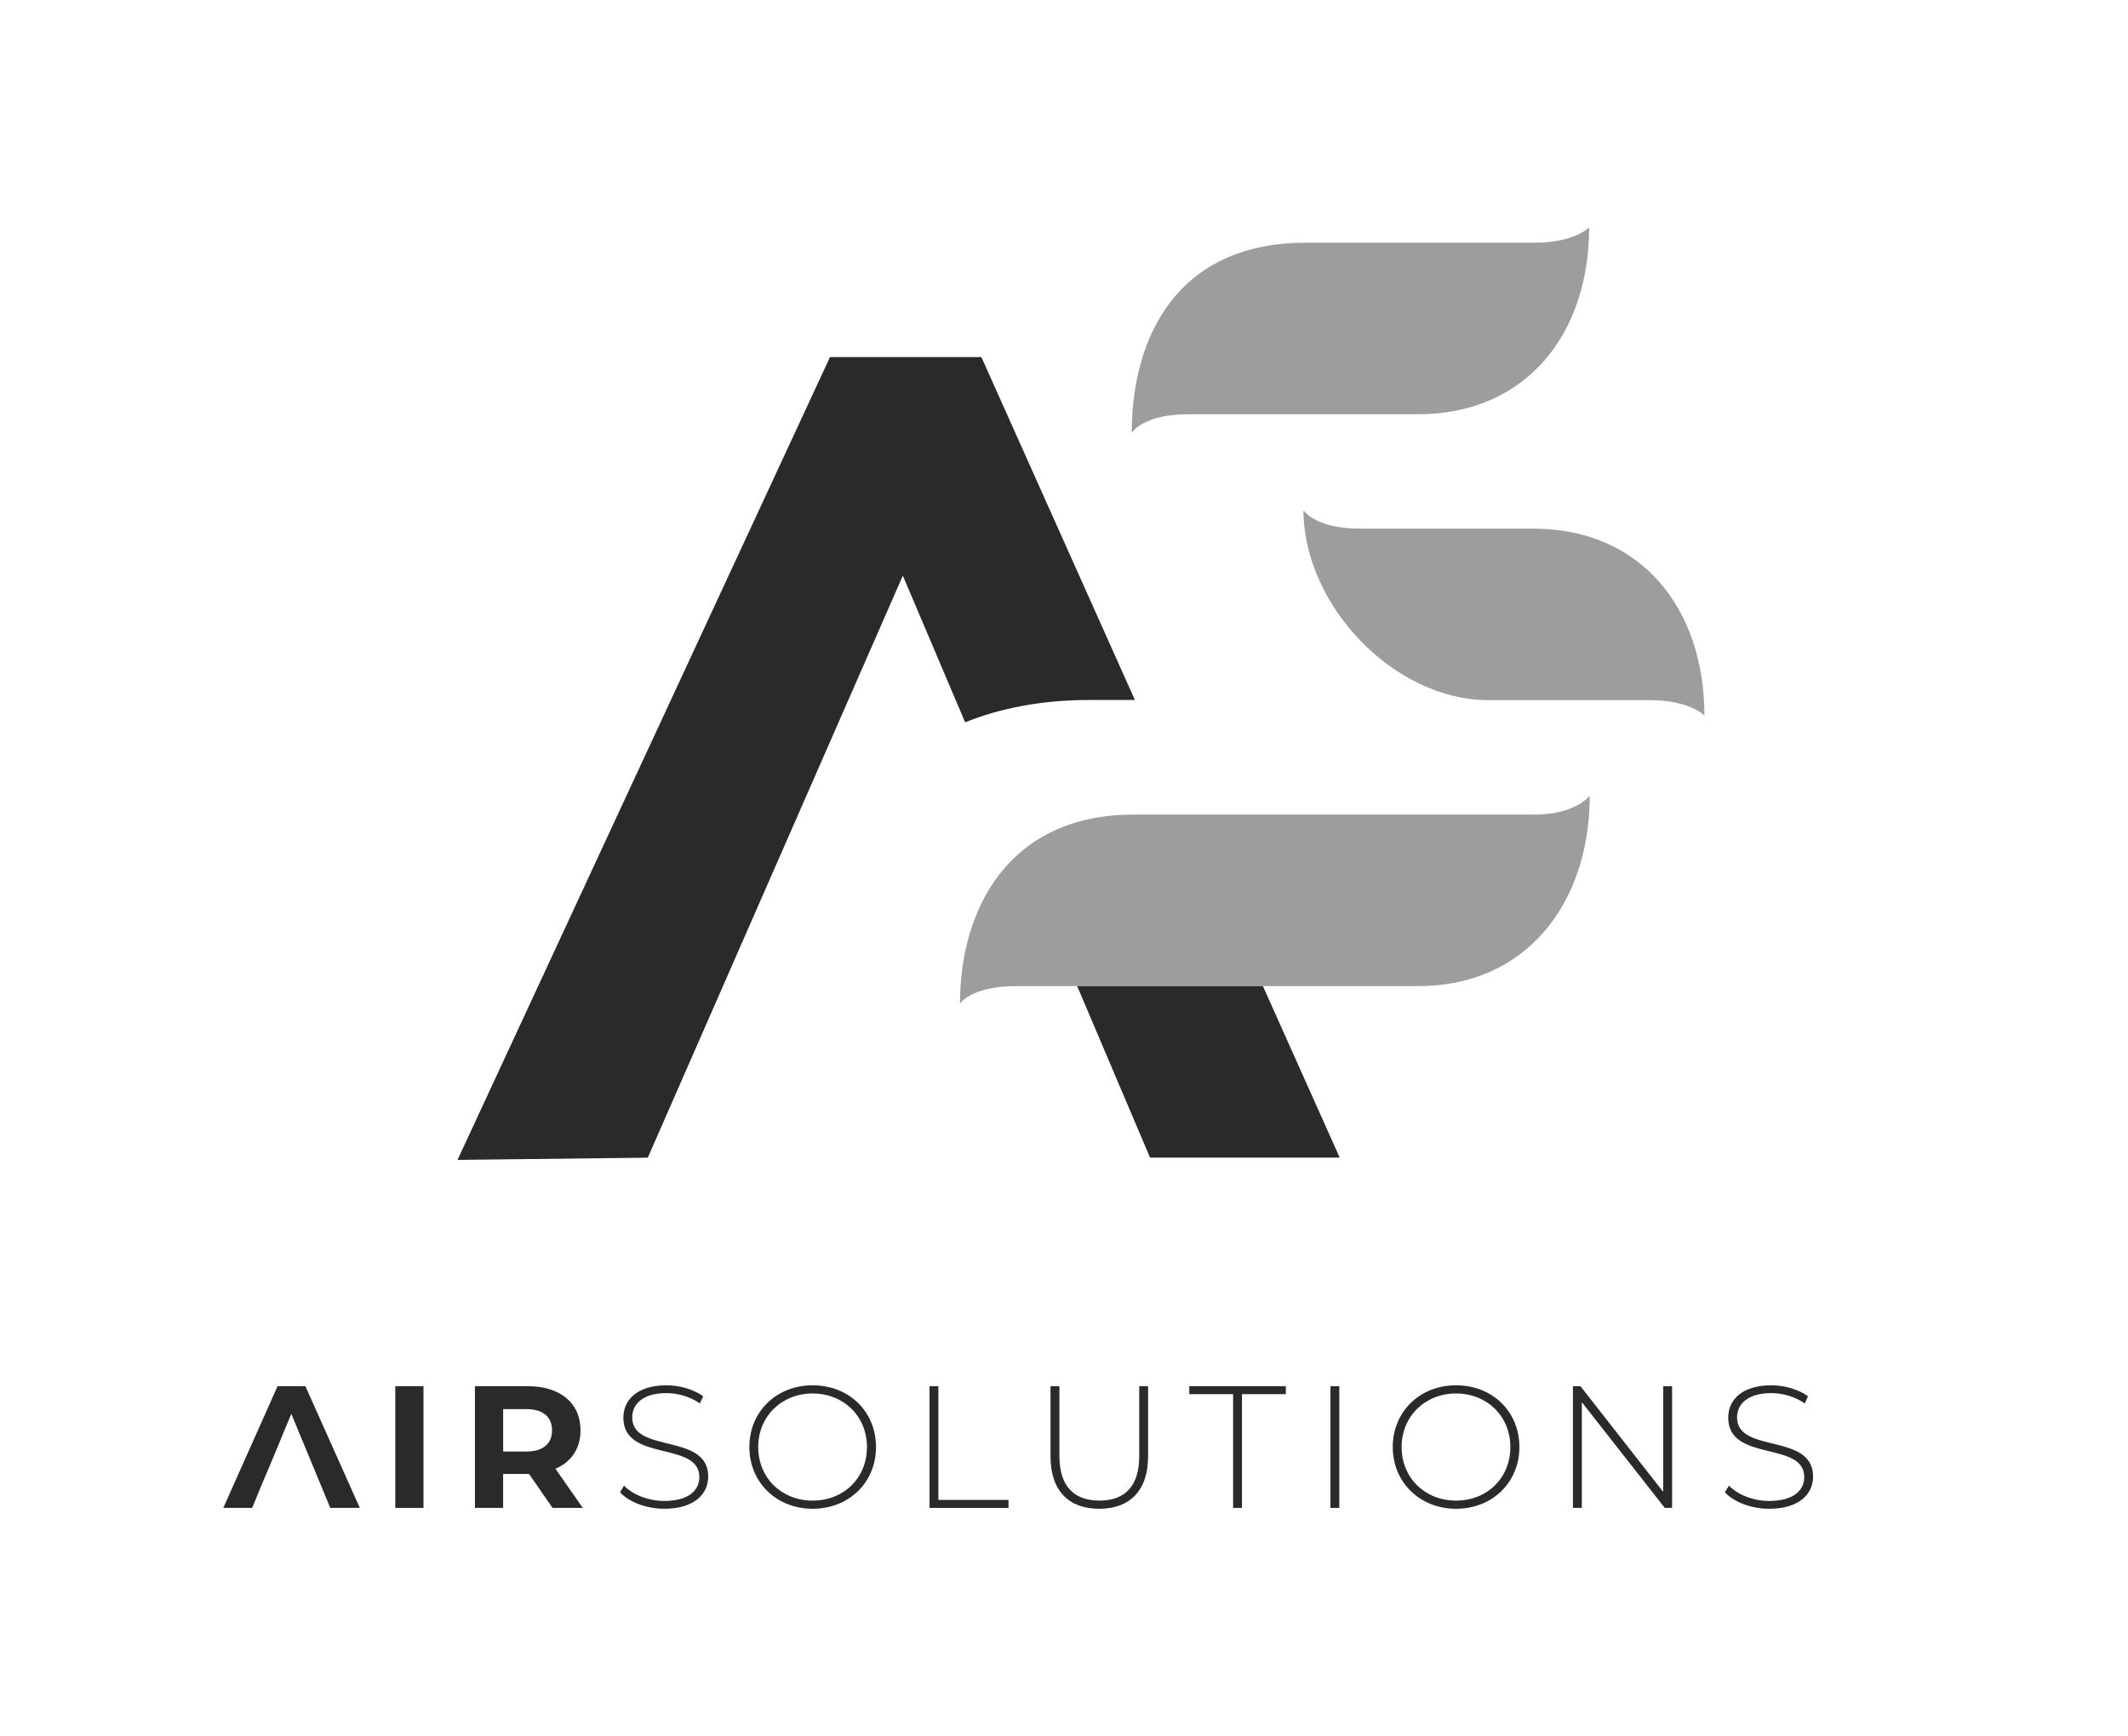 <?xml version="1.0" encoding="UTF-8"?>
<svg id="Ebene_1" xmlns="http://www.w3.org/2000/svg" version="1.1" xmlns:xlink="http://www.w3.org/1999/xlink" viewBox="0 0 566.93 462.64">
  <!-- Generator: Adobe Illustrator 29.1.0, SVG Export Plug-In . SVG Version: 2.1.0 Build 142)  -->
  <defs>
    <style>
      .st0 {
        fill: none;
      }

      .st1 {
        fill: #9d9d9c;
      }

      .st2 {
        fill: #2a2a29;
      }

      .st3 {
        clip-path: url(#clippath);
      }
    </style>
    <clipPath id="clippath">
      <rect class="st0" width="566.93" height="462.64"/>
    </clipPath>
  </defs>
  <g class="st3">
    <path class="st2" d="M257.12,192.48c9.37-3.77,20.39-5.95,33.24-5.95h11.99l-40.89-91.37h-40.34l-99.23,213.93,50.69-.59,67.95-155.1,16.6,39.09Z"/>
    <polygon class="st2" points="286.93 262.67 306.39 308.49 356.92 308.49 336.41 262.67 286.93 262.67"/>
    <path class="st1" d="M316.52,110.39h61.25c28.76,0,45.6-21.3,45.6-49.81,0,0-3.78,4.1-14.61,4.1h-60.86c-34.48,0-46.38,25.4-46.38,50.64,0,0,2.97-4.93,15-4.93"/>
    <path class="st1" d="M362.26,140.87h46.22c28.76,0,45.6,21.3,45.6,49.81,0,0-3.78-4.1-14.61-4.1h-42.92c-25.25,0-49.29-25.4-49.29-50.64,0,0,2.97,4.93,15,4.93"/>
    <path class="st1" d="M270.75,262.78h107.18c28.76,0,45.6-22.22,45.6-50.73,0,0-3.78,5.02-14.61,5.02h-106.87c-33.28,0-46.3,25.13-46.3,50.37,0,0,2.97-4.66,15-4.66"/>
    <rect class="st2" x="105.31" y="369.39" width="7.51" height="32.44"/>
    <path class="st2" d="M147.21,401.83l-6.26-9.04h-6.91v9.04h-7.51v-32.44h14.04c8.66,0,14.09,4.49,14.09,11.77,0,4.86-2.46,8.43-6.68,10.24l7.28,10.42h-8.06ZM140.17,375.5h-6.12v11.31h6.12c4.59,0,6.9-2.13,6.9-5.65s-2.32-5.66-6.9-5.66"/>
    <path class="st2" d="M165.18,397.66l1.07-1.76c2.23,2.32,6.35,4.08,10.71,4.08,6.48,0,9.36-2.83,9.36-6.35,0-9.73-20.25-3.89-20.25-15.85,0-4.59,3.52-8.62,11.49-8.62,3.57,0,7.28,1.11,9.78,2.92l-.88,1.9c-2.68-1.85-5.98-2.74-8.9-2.74-6.3,0-9.13,2.92-9.13,6.49,0,9.73,20.25,3.98,20.25,15.76,0,4.59-3.66,8.57-11.68,8.57-4.82,0-9.46-1.8-11.82-4.4"/>
    <path class="st2" d="M199.64,385.61c0-9.41,7.18-16.45,16.87-16.45s16.87,7,16.87,16.45-7.23,16.45-16.87,16.45-16.87-7.04-16.87-16.45M230.97,385.61c0-8.2-6.21-14.27-14.46-14.27s-14.51,6.07-14.51,14.27,6.21,14.28,14.51,14.28,14.46-6.07,14.46-14.28"/>
    <polygon class="st2" points="247.64 369.39 250 369.39 250 399.7 268.68 399.7 268.68 401.83 247.64 401.83 247.64 369.39"/>
    <path class="st2" d="M279.87,388.06v-18.67h2.37v18.58c0,8.11,3.89,11.91,10.66,11.91s10.61-3.8,10.61-11.91v-18.58h2.36v18.67c0,9.27-4.96,14-13.02,14s-12.98-4.72-12.98-14"/>
    <polygon class="st2" points="328.52 371.52 316.84 371.52 316.84 369.39 342.56 369.39 342.56 371.52 330.88 371.52 330.88 401.83 328.52 401.83 328.52 371.52"/>
    <rect class="st2" x="354.45" y="369.39" width="2.36" height="32.44"/>
    <path class="st2" d="M371.05,385.61c0-9.41,7.18-16.45,16.87-16.45s16.87,7,16.87,16.45-7.23,16.45-16.87,16.45-16.87-7.04-16.87-16.45M402.38,385.61c0-8.2-6.21-14.27-14.46-14.27s-14.51,6.07-14.51,14.27,6.21,14.28,14.51,14.28,14.46-6.07,14.46-14.28"/>
    <polygon class="st2" points="445.47 369.39 445.47 401.83 443.52 401.83 421.42 373.65 421.42 401.83 419.05 401.83 419.05 369.39 421.05 369.39 443.1 397.56 443.1 369.39 445.47 369.39"/>
    <path class="st2" d="M459.54,397.66l1.07-1.76c2.23,2.32,6.35,4.08,10.71,4.08,6.48,0,9.36-2.83,9.36-6.35,0-9.73-20.26-3.89-20.26-15.85,0-4.59,3.52-8.62,11.49-8.62,3.57,0,7.28,1.11,9.78,2.92l-.88,1.9c-2.68-1.85-5.98-2.74-8.9-2.74-6.3,0-9.13,2.92-9.13,6.49,0,9.73,20.25,3.98,20.25,15.76,0,4.59-3.66,8.57-11.68,8.57-4.82,0-9.46-1.8-11.82-4.4"/>
    <polygon class="st2" points="81.36 369.39 73.95 369.39 59.49 401.83 67.18 401.83 70.05 394.87 72.46 389.18 77.61 376.76 82.75 389.18 85.11 394.87 87.99 401.83 95.86 401.83 81.36 369.39"/>
  </g>
</svg>